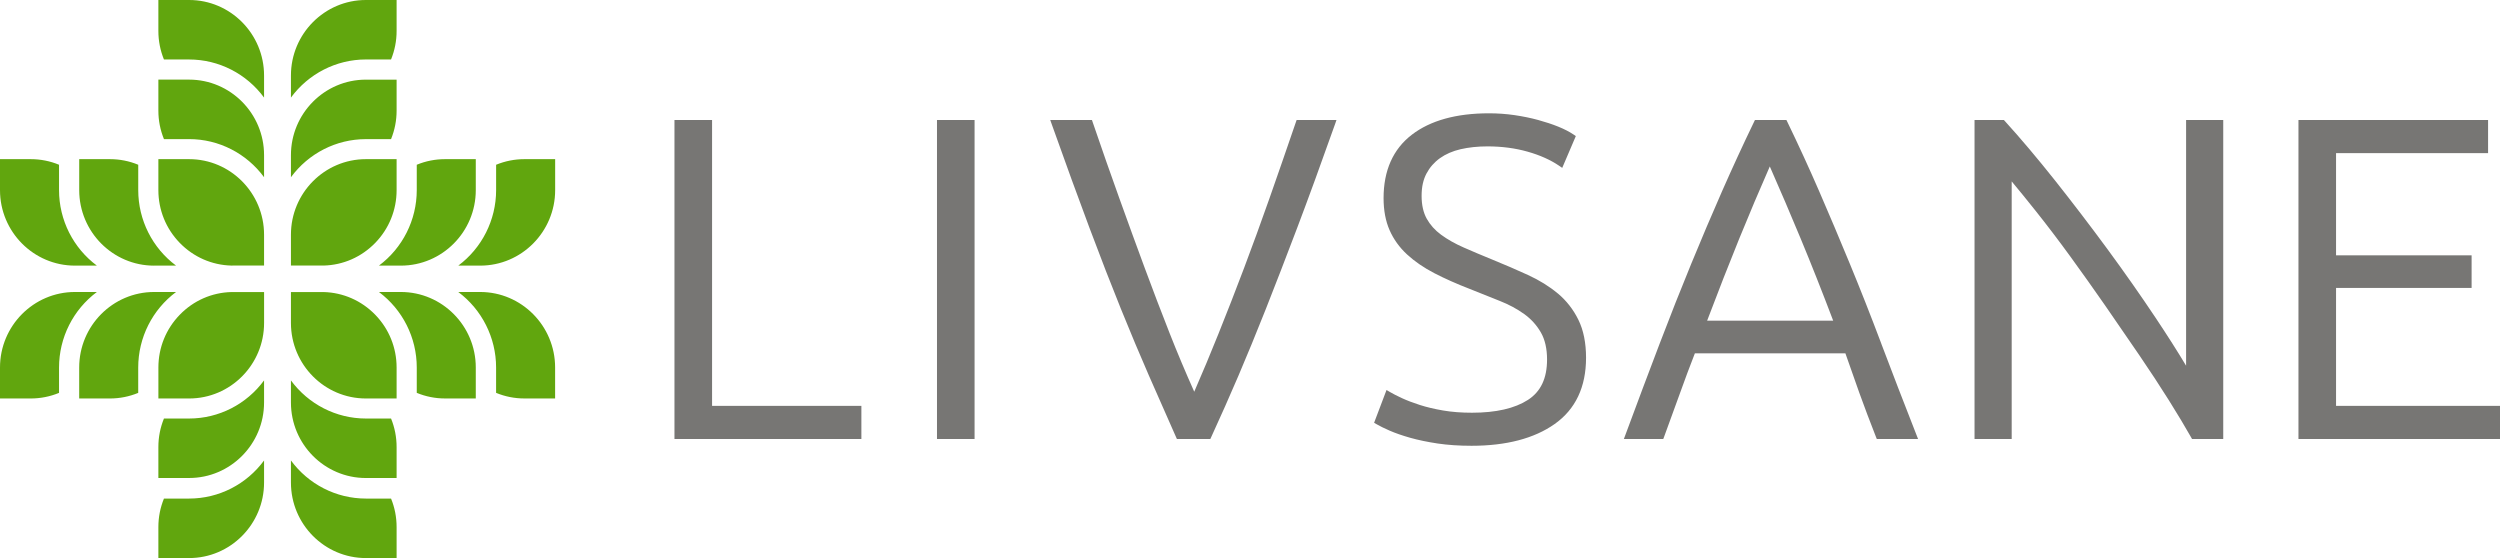 <svg width="112" height="25" viewBox="0 0 112 25" fill="none" xmlns="http://www.w3.org/2000/svg">
<g clip-path="url(#clip0_237_532)">
<path d="M58.054 5.476C57.642 6.68 57.243 7.83 56.869 8.894C56.489 9.974 56.107 11.022 55.734 12.009C55.353 13.016 54.968 14.007 54.586 14.956C54.241 15.817 53.876 16.689 53.502 17.549C53.109 16.671 52.739 15.791 52.401 14.933C52.021 13.967 51.642 12.976 51.276 11.985C50.914 11.006 50.533 9.96 50.144 8.877C49.762 7.815 49.361 6.671 48.953 5.476L48.92 5.377H47.051L47.12 5.572C47.745 7.329 48.315 8.893 48.813 10.221C49.311 11.549 49.783 12.766 50.217 13.838C50.653 14.915 51.074 15.917 51.468 16.818C51.866 17.727 52.272 18.648 52.687 19.582L52.726 19.668H54.222L54.261 19.584C54.687 18.655 55.099 17.728 55.483 16.83C55.866 15.935 56.278 14.93 56.709 13.844C57.134 12.768 57.605 11.551 58.107 10.227C58.613 8.891 59.185 7.325 59.806 5.572L59.874 5.377H58.088L58.055 5.476H58.054ZM41.977 19.667H43.661V5.377H41.977V19.667ZM31.901 5.377H30.216V19.667H38.59V18.184H31.901V5.377H31.901ZM104.655 18.184V12.9H110.728V11.438H104.655V6.86H111.466V5.377H102.971V19.667H112V18.184H104.655ZM84.283 15.396C83.811 14.144 83.336 12.94 82.873 11.818C82.415 10.707 81.954 9.616 81.502 8.575C81.054 7.543 80.573 6.494 80.072 5.459L80.032 5.377H78.621L78.581 5.46C78.085 6.487 77.602 7.537 77.143 8.579C76.684 9.623 76.221 10.713 75.766 11.82C75.302 12.949 74.826 14.152 74.352 15.396C73.868 16.665 73.353 18.036 72.822 19.472L72.749 19.668H74.514L74.55 19.573C74.803 18.89 75.046 18.224 75.271 17.593C75.481 17.004 75.703 16.412 75.93 15.83H82.674C82.876 16.413 83.084 17.004 83.294 17.589C83.522 18.221 83.774 18.89 84.044 19.576L84.081 19.668H85.93L85.852 19.469C85.279 18.01 84.752 16.64 84.282 15.397M76.479 14.367C76.973 13.061 77.457 11.826 77.917 10.694C78.362 9.603 78.822 8.514 79.287 7.457C79.755 8.518 80.22 9.605 80.67 10.689C81.142 11.826 81.632 13.063 82.127 14.367H76.478H76.479ZM69.79 13.148C69.414 12.833 68.964 12.554 68.455 12.32C67.957 12.091 67.42 11.86 66.859 11.631C66.399 11.444 65.965 11.261 65.571 11.087C65.187 10.918 64.847 10.726 64.562 10.517C64.287 10.315 64.07 10.073 63.916 9.796C63.765 9.523 63.688 9.18 63.688 8.775C63.688 8.371 63.762 8.047 63.907 7.773C64.053 7.498 64.256 7.267 64.51 7.086C64.766 6.903 65.077 6.768 65.433 6.685C65.797 6.601 66.203 6.558 66.641 6.558C67.281 6.558 67.885 6.638 68.438 6.795C68.988 6.951 69.46 7.162 69.843 7.422L69.988 7.521L70.597 6.097L70.498 6.029C70.313 5.903 70.079 5.783 69.803 5.671C69.534 5.563 69.232 5.463 68.905 5.374C68.58 5.285 68.225 5.213 67.853 5.158C67.477 5.103 67.091 5.076 66.703 5.076C65.242 5.076 64.08 5.398 63.251 6.035C62.41 6.68 61.984 7.637 61.984 8.877C61.984 9.421 62.074 9.903 62.253 10.31C62.431 10.717 62.694 11.084 63.036 11.399C63.373 11.71 63.784 11.992 64.257 12.238C64.723 12.479 65.259 12.718 65.85 12.946C66.315 13.134 66.759 13.311 67.184 13.479C67.594 13.64 67.963 13.838 68.281 14.067C68.591 14.289 68.843 14.567 69.03 14.892C69.215 15.212 69.308 15.621 69.308 16.104C69.308 16.95 69.028 17.543 68.451 17.916C67.862 18.296 67.02 18.49 65.945 18.49C65.475 18.49 65.041 18.457 64.656 18.391C64.268 18.325 63.916 18.241 63.609 18.143C63.299 18.043 63.029 17.94 62.805 17.836C62.579 17.731 62.397 17.638 62.264 17.559L62.116 17.472L61.56 18.94L61.666 19.002C61.809 19.086 62.007 19.184 62.257 19.293C62.506 19.402 62.816 19.51 63.178 19.613C63.536 19.714 63.949 19.8 64.406 19.869C64.864 19.937 65.374 19.971 65.925 19.971C67.481 19.971 68.734 19.643 69.65 18.995C70.583 18.336 71.055 17.338 71.055 16.027C71.055 15.362 70.94 14.79 70.712 14.327C70.486 13.867 70.176 13.47 69.793 13.148M97.937 16.384C97.557 15.749 97.097 15.025 96.567 14.231C95.908 13.243 95.185 12.212 94.418 11.167C93.652 10.125 92.861 9.09 92.069 8.09C91.272 7.087 90.515 6.19 89.818 5.424L89.775 5.377H88.459V19.667H90.124V8.127C90.446 8.514 90.809 8.959 91.204 9.456C91.703 10.083 92.221 10.763 92.742 11.479C93.265 12.199 93.797 12.947 94.322 13.703C94.851 14.466 95.359 15.205 95.846 15.92C96.327 16.626 96.773 17.305 97.172 17.942C97.565 18.571 97.898 19.126 98.162 19.593L98.203 19.667H99.601V5.377H97.937V16.384Z" fill="#777674"/>
<path d="M10.367 11.898H10.394C10.414 11.896 10.433 11.896 10.453 11.896H11.83V10.513C11.83 8.648 10.324 7.13 8.473 7.13H7.095V8.518C7.095 9.406 7.435 10.245 8.053 10.881C8.669 11.515 9.491 11.876 10.367 11.898ZM10.394 13.084H10.367C9.49 13.106 8.669 13.467 8.054 14.101C7.436 14.737 7.096 15.576 7.096 16.464V17.852H8.473C10.325 17.852 11.831 16.335 11.831 14.469V13.086H10.453C10.434 13.086 10.414 13.086 10.394 13.084ZM6.905 11.9H7.888C6.83 11.112 6.193 9.861 6.193 8.518V7.381C5.789 7.214 5.363 7.13 4.925 7.13H3.549V8.518C3.549 10.384 5.055 11.901 6.906 11.901M3.357 11.9H4.34C3.282 11.112 2.645 9.861 2.645 8.518V7.381C2.241 7.214 1.815 7.13 1.377 7.13H0V8.518C0 10.384 1.506 11.9 3.357 11.9ZM4.34 13.081H3.357C1.506 13.081 0 14.599 0 16.464V17.852H1.377C1.815 17.852 2.241 17.767 2.645 17.601V16.465C2.645 15.121 3.282 13.87 4.34 13.081ZM16.391 6.233H17.519C17.684 5.826 17.768 5.397 17.768 4.955V3.568H16.391C14.54 3.568 13.034 5.086 13.034 6.951V7.94C13.817 6.875 15.059 6.233 16.391 6.233ZM14.47 11.897H14.497C15.373 11.876 16.194 11.515 16.811 10.881C17.428 10.245 17.768 9.406 17.768 8.518V7.13H16.391C14.54 7.13 13.034 8.648 13.034 10.513V11.896H14.411C14.431 11.896 14.45 11.896 14.47 11.897ZM16.391 2.664H17.519C17.684 2.258 17.768 1.828 17.768 1.387V0H16.391C14.54 0 13.034 1.517 13.034 3.383V4.372C13.817 3.307 15.059 2.664 16.391 2.664ZM16.976 11.9H17.958C19.81 11.9 21.315 10.383 21.315 8.518V7.13H19.938C19.5 7.13 19.075 7.214 18.671 7.381V8.517C18.671 9.86 18.033 11.112 16.976 11.9ZM7.888 13.081H6.905C5.054 13.081 3.548 14.599 3.548 16.464V17.852H4.925C5.363 17.852 5.788 17.767 6.192 17.601V16.465C6.192 15.121 6.83 13.87 7.887 13.082M14.497 13.084H14.47C14.45 13.085 14.431 13.086 14.411 13.086H13.034V14.469C13.034 16.335 14.54 17.852 16.391 17.852H17.768V16.464C17.768 15.576 17.428 14.737 16.811 14.101C16.195 13.468 15.373 13.106 14.497 13.084ZM17.958 13.081H16.976C18.033 13.87 18.671 15.121 18.671 16.464V17.6C19.075 17.767 19.5 17.851 19.938 17.851H21.315V16.463C21.315 14.598 19.809 13.081 17.958 13.081ZM16.391 18.75C15.058 18.75 13.817 18.108 13.034 17.043V18.032C13.034 19.898 14.54 21.415 16.391 21.415H17.768V20.028C17.768 19.586 17.685 19.157 17.519 18.75L16.391 18.75ZM21.512 13.081H20.53C21.587 13.87 22.225 15.121 22.225 16.464V17.6C22.629 17.767 23.055 17.851 23.492 17.851H24.869V16.463C24.869 14.598 23.363 13.081 21.512 13.081M8.473 22.336H7.345C7.179 22.742 7.095 23.172 7.095 23.613V25.001H8.473C10.324 25.001 11.83 23.483 11.83 21.618V20.629C11.048 21.694 9.806 22.336 8.473 22.336ZM23.493 7.13C23.055 7.13 22.63 7.215 22.226 7.381V8.518C22.226 9.861 21.588 11.112 20.531 11.9H21.513C23.365 11.9 24.871 10.383 24.871 8.518V7.13H23.494L23.493 7.13ZM8.473 18.75H7.345C7.179 19.156 7.095 19.586 7.095 20.027V21.414H8.473C10.324 21.414 11.83 19.897 11.83 18.031V17.042C11.048 18.107 9.806 18.75 8.473 18.75ZM16.391 22.336C15.058 22.336 13.817 21.694 13.034 20.629V21.618C13.034 23.483 14.54 25.001 16.391 25.001H17.768V23.613C17.768 23.172 17.685 22.742 17.519 22.336H16.391ZM8.473 3.567H7.095V4.955C7.095 5.397 7.179 5.825 7.345 6.232H8.473C9.806 6.232 11.047 6.874 11.83 7.939V6.949C11.83 5.084 10.324 3.567 8.473 3.567ZM8.473 0H7.095V1.388C7.095 1.829 7.179 2.259 7.345 2.665H8.473C9.806 2.665 11.047 3.307 11.83 4.372V3.383C11.83 1.517 10.324 0 8.473 0Z" fill="#61A60E"/>
</g>
<defs>
<clipPath id="clip0_237_532">
<rect width="112" height="25" fill="white"/>
</clipPath>
</defs>
</svg>
